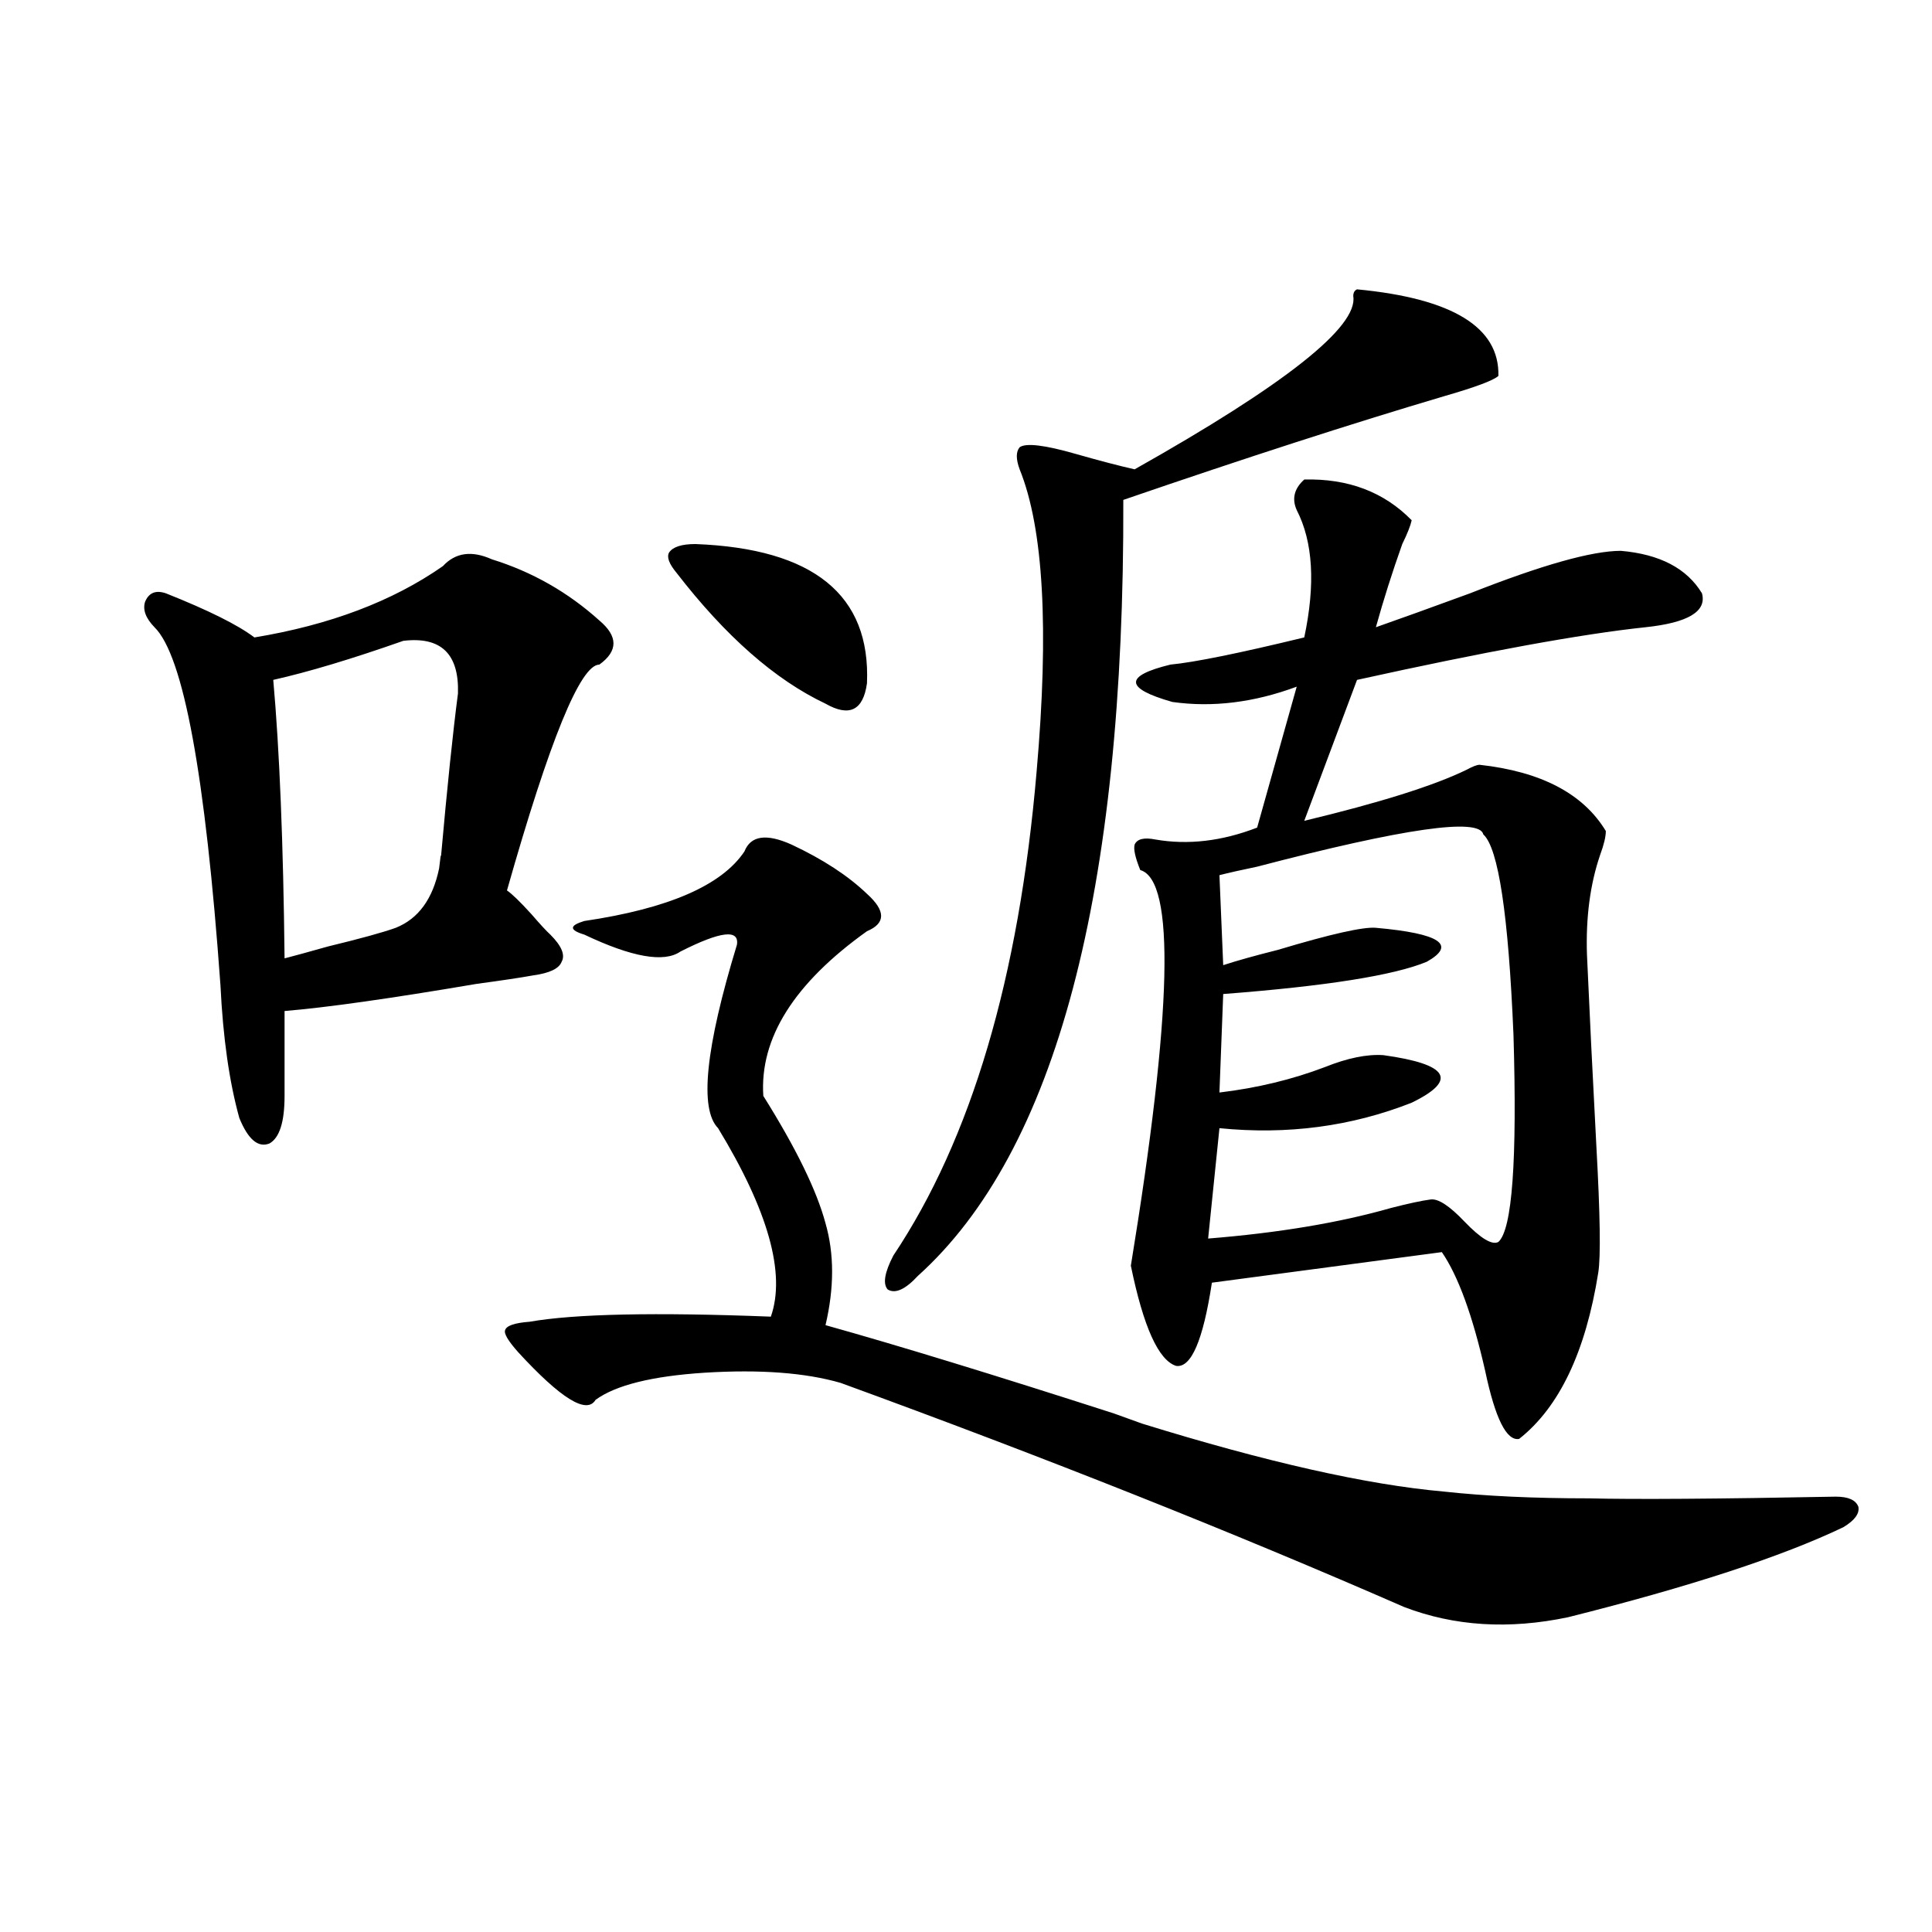 <?xml version="1.0" encoding="utf-8"?>
<!-- Generator: Adobe Illustrator 16.0.0, SVG Export Plug-In . SVG Version: 6.00 Build 0)  -->
<!DOCTYPE svg PUBLIC "-//W3C//DTD SVG 1.1//EN" "http://www.w3.org/Graphics/SVG/1.1/DTD/svg11.dtd">
<svg version="1.1" id="图层_1" xmlns="http://www.w3.org/2000/svg" xmlns:xlink="http://www.w3.org/1999/xlink" x="0px" y="0px"
	 width="1000px" height="1000px" viewBox="0 0 1000 1000" enable-background="new 0 0 1000 1000" xml:space="preserve">
<path d="M254.604,289.508c20.808,6.454,39.344,17.001,55.608,31.641c9.756,8.212,9.756,15.82,0,22.852
	c-9.756,0-25.7,38.974-47.804,116.895c2.592,1.758,6.829,5.864,12.683,12.305c4.543,5.273,7.805,8.789,9.756,10.547
	c5.854,5.864,7.805,10.547,5.854,14.063c-1.311,3.516-6.188,5.864-14.634,7.031c-6.509,1.181-16.265,2.637-29.268,4.395
	c-44.876,7.622-78.046,12.305-99.509,14.063v43.945c0,13.485-2.607,21.685-7.805,24.609c-5.854,2.349-11.067-2.046-15.609-13.184
	c-5.213-18.745-8.46-41.597-9.756-68.555c-7.805-108.984-19.192-170.796-34.146-185.449c-4.558-4.683-6.189-9.077-4.878-13.184
	c1.951-4.683,5.518-6.152,10.731-4.395c22.103,8.789,37.392,16.411,45.853,22.852c39.023-6.44,71.538-18.745,97.559-36.914
	C235.732,285.992,244.192,284.825,254.604,289.508z M208.751,331.695c-26.676,9.38-49.115,16.122-67.315,20.215
	c3.247,36.337,5.198,84.375,5.854,144.141c4.542-1.167,12.027-3.214,22.438-6.152c16.905-4.093,28.612-7.319,35.121-9.668
	c11.707-4.683,19.176-14.941,22.438-30.762c0.64-5.851,0.976-7.91,0.976-6.152c3.247-36.323,6.173-64.448,8.78-84.375
	C237.684,338.438,228.263,329.36,208.751,331.695z M409.722,437.164c16.25,7.622,29.268,16.122,39.023,25.488
	c9.756,8.789,9.756,15.243,0,19.336c-37.728,26.958-55.608,55.371-53.657,85.254c16.905,26.958,27.637,48.931,32.194,65.918
	c4.543,15.82,4.543,33.398,0,52.734c37.713,10.547,87.468,25.79,149.265,45.703c6.494,2.349,11.372,4.106,14.634,5.273
	c64.389,19.927,116.415,31.641,156.094,35.156c21.463,2.349,46.493,3.516,75.12,3.516c23.414,0.591,66.005,0.302,127.802-0.879
	c6.494,0,10.396,1.758,11.707,5.273c0.641,3.516-1.951,7.031-7.805,10.547c-31.874,15.243-79.357,30.762-142.436,46.582
	c-30.578,6.44-58.87,4.683-84.876-5.273c-88.458-38.672-185.696-77.344-291.7-116.016c-18.216-5.273-41.63-7.031-70.242-5.273
	c-27.316,1.758-46.188,6.454-56.584,14.063c-4.558,7.622-17.896-0.577-39.999-24.609c-5.213-5.851-7.484-9.668-6.829-11.426
	c0.641-2.335,4.878-3.804,12.683-4.395c23.414-4.093,65.029-4.972,124.875-2.637c7.805-22.261-1.311-54.78-27.316-97.559
	c-9.756-9.956-6.509-41.597,9.756-94.922c1.296-8.198-8.46-7.031-29.268,3.516c-8.46,5.864-25.045,2.938-49.755-8.789
	c-3.902-1.167-5.854-2.335-5.854-3.516c0-1.167,1.951-2.335,5.854-3.516c43.566-6.44,71.218-18.457,82.925-36.035
	C388.579,432.481,396.704,431.313,409.722,437.164z M359.967,281.598c61.127,2.349,90.729,26.367,88.778,72.07
	c-1.951,14.063-9.115,17.578-21.463,10.547c-26.021-12.305-51.706-34.854-77.071-67.676c-3.902-4.683-5.213-8.198-3.902-10.547
	C348.26,283.067,352.803,281.598,359.967,281.598z M702.397,149.762c49.42,4.696,73.81,19.638,73.169,44.824
	c-2.606,2.348-12.042,5.863-28.292,10.547c-47.483,14.063-102.771,31.942-165.85,53.613
	c0.641,203.329-34.801,337.212-106.339,401.66c-6.509,7.031-11.707,9.38-15.609,7.031c-2.606-2.925-1.631-8.789,2.927-17.578
	c40.319-60.343,65.029-143.839,74.145-250.488c6.494-73.828,3.567-125.972-8.78-156.445c-1.951-5.273-1.951-9.078,0-11.426
	c3.247-2.335,13.003-1.168,29.268,3.516c12.348,3.516,22.438,6.152,30.243,7.91c78.047-43.945,115.76-73.828,113.168-89.648
	C700.446,151.52,701.087,150.352,702.397,149.762z M675.081,248.199c22.759-0.577,41.295,6.454,55.608,21.094
	c-0.655,2.938-2.286,7.031-4.878,12.305c-5.213,14.653-9.756,29.004-13.658,43.066c11.707-4.093,27.957-9.956,48.779-17.578
	c37.072-14.64,63.078-21.973,78.047-21.973c20.152,1.758,34.146,9.091,41.95,21.973c2.592,9.38-7.164,15.243-29.268,17.578
	c-33.17,3.516-82.925,12.606-149.265,27.246l-27.316,72.949c39.023-9.366,66.98-18.155,83.9-26.367
	c3.247-1.758,5.519-2.637,6.829-2.637c31.859,3.516,53.657,14.941,65.364,34.277c0,2.938-0.976,7.031-2.927,12.305
	c-5.213,15.243-7.484,32.52-6.829,51.855c1.296,29.306,2.927,62.402,4.878,99.316c1.951,35.156,2.271,56.841,0.976,65.039
	c-6.509,41.021-20.167,69.735-40.975,86.133c-6.509,1.181-12.362-10.547-17.561-35.156c-6.509-28.702-13.993-49.219-22.438-61.523
	l-119.021,15.82c-4.558,29.883-10.731,44.247-18.536,43.066c-9.115-2.925-16.92-20.215-23.414-51.855
	c21.463-131.245,23.079-199.512,4.878-204.785c-2.606-6.44-3.582-10.835-2.927-13.184c1.296-2.925,4.878-3.804,10.731-2.637
	c16.905,2.938,34.466,0.879,52.682-6.152l20.487-72.949c-22.118,8.212-43.581,10.849-64.389,7.91
	c-24.725-7.031-25.045-13.472-0.976-19.336c12.348-1.167,35.441-5.851,69.267-14.063c5.854-27.534,4.543-49.507-3.902-65.918
	C668.572,258.169,669.868,252.896,675.081,248.199z M767.762,431.891c-1.951-8.789-40.975-3.214-117.07,16.699
	c-8.46,1.758-14.969,3.228-19.512,4.395l1.951,46.582c7.149-2.335,16.585-4.972,28.292-7.91
	c27.316-8.198,44.222-12.003,50.73-11.426c33.17,2.938,41.95,8.789,26.341,17.578c-16.92,7.031-52.041,12.606-105.363,16.699
	l-1.951,50.977c19.512-2.335,37.713-6.729,54.633-13.184c11.707-4.683,21.783-6.729,30.243-6.152
	c33.811,4.696,38.688,12.896,14.634,24.609c-31.219,12.305-64.389,16.699-99.51,13.184l-5.854,57.129
	c36.417-2.925,67.956-8.198,94.632-15.82c9.101-2.335,15.93-3.804,20.487-4.395c3.902-0.577,9.756,3.228,17.561,11.426
	c8.445,8.789,14.299,12.305,17.561,10.547c7.149-6.44,9.756-42.188,7.805-107.227C780.765,473.501,775.566,438.922,767.762,431.891z
	"/>
</svg>
